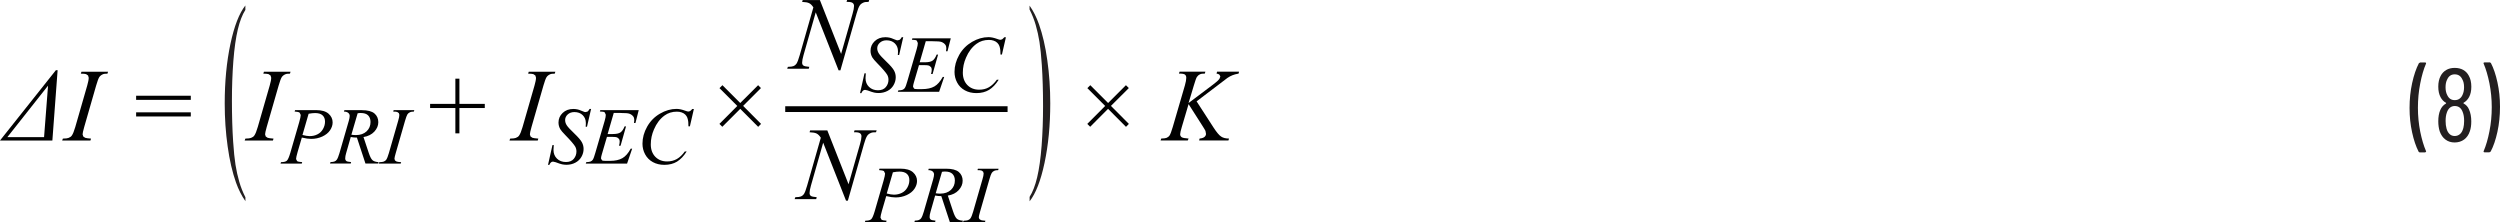 <?xml version="1.0" encoding="UTF-8"?><svg id="uuid-0fc849fa-c8ea-4415-906e-806e85cd6e32" xmlns="http://www.w3.org/2000/svg" width="433.44" height="38.51" viewBox="0 0 433.44 38.51"><path d="M431.64,10.82h-.9l-.12,.04-.04,.09,.02,.07c.41,.96,.74,2.1,1.01,3.43,.26,1.33,.4,2.7,.4,4.13s-.13,2.83-.4,4.18c-.26,1.35-.6,2.5-1.01,3.46v.13s.14,.06,.14,.06h.86l.22-.13c.48-.9,.87-2.04,1.17-3.41s.45-2.82,.45-4.35-.15-2.89-.44-4.23c-.29-1.34-.67-2.47-1.14-3.37l-.22-.13Zm-4.57,11.41c-.11,.43-.29,.77-.55,1-.26,.23-.57,.35-.93,.35s-.65-.11-.89-.34c-.25-.23-.42-.55-.53-.95-.11-.38-.16-.82-.16-1.31,0-.59,.07-1.08,.22-1.48,.12-.36,.3-.64,.53-.83,.23-.19,.51-.29,.84-.29,.66,0,1.12,.35,1.37,1.04,.17,.41,.25,.92,.25,1.55,0,.46-.05,.88-.14,1.26Zm-2.79-8.44c.26-.6,.7-.9,1.31-.9s1.04,.28,1.31,.85c.2,.34,.31,.79,.31,1.37,0,.5-.08,.94-.25,1.3-.12,.3-.3,.53-.53,.7-.23,.17-.51,.25-.84,.25-.6,0-1.03-.29-1.3-.88-.19-.36-.29-.81-.29-1.35s.09-.97,.27-1.33Zm2.84,4.03c.41-.23,.73-.56,.97-1.01,.25-.47,.38-1.06,.38-1.78s-.14-1.39-.43-1.89c-.23-.44-.55-.78-.97-1.02-.42-.23-.91-.35-1.48-.35s-1.06,.12-1.48,.37-.74,.59-.97,1.04c-.26,.49-.4,1.1-.4,1.84s.13,1.33,.4,1.84c.24,.44,.56,.77,.95,.97v.11c-.47,.26-.8,.65-1.01,1.15-.23,.53-.34,1.18-.34,1.94,0,.64,.08,1.22,.25,1.75,.22,.61,.55,1.09,1,1.42,.45,.34,.98,.5,1.59,.5s1.18-.17,1.64-.51,.79-.82,.99-1.43c.17-.48,.25-1.05,.25-1.71,0-.8-.13-1.5-.4-2.09-.19-.46-.51-.8-.95-1.03v-.11Zm-7.56,8.6h.92l.16-.14-.02-.07c-.41-.94-.74-2.07-1.01-3.39-.26-1.33-.4-2.7-.4-4.13s.13-2.86,.4-4.21c.26-1.36,.6-2.51,1.01-3.46v-.13s-.14-.06-.14-.06h-.88l-.22,.13c-.48,.92-.87,2.07-1.17,3.44-.3,1.37-.45,2.81-.45,4.32s.15,2.88,.44,4.22,.67,2.46,1.14,3.38l.22,.13Z" fill="#231f20"/><path d="M46.42,23.9l-.35-.24-.11-.37c0-.18,.09-.6,.28-1.27l2.07-7.19c.22-.74,.39-1.22,.53-1.44,.14-.22,.34-.38,.6-.5,.18-.09,.46-.13,.83-.12l.1-.33h-4.61l-.11,.33c.45,0,.75,.03,.91,.08l.35,.24,.11,.39c0,.3-.09,.76-.26,1.35l-2.07,7.19c-.21,.71-.4,1.2-.6,1.48-.12,.18-.31,.31-.57,.41-.16,.07-.48,.11-.98,.12l-.12,.33h4.9l.1-.33c-.51-.04-.85-.08-1.01-.14Zm-22.82-3.71h9.48v-.72h-9.48v.72Zm0-2.87h9.48v-.72h-9.48v.72Zm-8.82,6.58l-.35-.24-.11-.37c0-.18,.09-.6,.28-1.27l2.07-7.19c.22-.74,.39-1.22,.53-1.44,.14-.22,.34-.38,.6-.5,.18-.09,.46-.13,.83-.12l.1-.33h-4.61l-.11,.33c.45,0,.75,.03,.91,.08l.35,.24,.11,.39c0,.3-.09,.76-.26,1.35l-2.07,7.19c-.21,.71-.4,1.2-.6,1.48-.12,.18-.31,.31-.57,.41-.16,.07-.48,.11-.98,.12l-.12,.33h4.9l.1-.33c-.51-.04-.85-.08-1.01-.14Zm-13.5-.13l7.05-8.92-.69,8.92H1.27Zm-1.27,.59H9.08l.91-12.19h-.3L0,24.36Z" fill="#010101"/><path d="M68.75,28l-.27-.18-.09-.29c0-.14,.07-.47,.22-.98l1.61-5.59c.17-.58,.31-.95,.41-1.12,.11-.17,.26-.3,.47-.39,.14-.07,.36-.1,.65-.1l.08-.25h-3.58l-.08,.25c.35,0,.59,.02,.71,.07l.27,.19,.09,.3c0,.24-.07,.59-.21,1.05l-1.61,5.59c-.16,.55-.31,.93-.46,1.15-.1,.14-.24,.24-.44,.32-.12,.05-.38,.09-.76,.1l-.1,.25h3.81l.08-.25c-.4-.03-.66-.06-.78-.11Zm-6.74-8.36c.2-.04,.37-.05,.52-.05,.57,0,1,.13,1.28,.4,.28,.27,.43,.66,.43,1.16,0,.65-.23,1.19-.68,1.62-.46,.43-1.08,.65-1.86,.65-.23,0-.49-.02-.78-.06l1.09-3.73Zm3.55,8.72l.08-.25c-.49-.03-.84-.14-1.06-.34s-.44-.63-.66-1.3l-.9-2.71c.8-.13,1.42-.45,1.88-.94,.46-.5,.69-1.04,.69-1.64s-.22-1.13-.67-1.51-1.18-.57-2.19-.57h-3.02l-.08,.25c.32,0,.56,.07,.74,.21,.17,.15,.26,.32,.26,.53s-.05,.49-.16,.87l-1.62,5.6c-.16,.54-.31,.92-.46,1.13-.09,.13-.22,.24-.41,.31-.12,.05-.35,.09-.68,.1l-.08,.25h3.59l.06-.25c-.45-.04-.72-.1-.82-.18-.13-.11-.2-.26-.2-.45,0-.25,.05-.56,.16-.92l.8-2.8c.36,.07,.72,.11,1.07,.1l1.48,4.5h2.21Zm-12.05-8.64c.44-.08,.82-.12,1.13-.12,.57,0,1,.13,1.29,.4s.42,.63,.42,1.09-.12,.87-.35,1.28c-.23,.41-.55,.72-.96,.92-.41,.21-.86,.31-1.36,.31-.31,0-.73-.07-1.24-.2l1.07-3.69Zm-2.42-.38c.44,.02,.73,.09,.86,.19l.19,.4c0,.21-.09,.64-.27,1.27l-1.53,5.28c-.22,.75-.42,1.21-.61,1.38-.19,.17-.52,.25-1.01,.25l-.08,.25h3.68l.07-.25c-.46-.03-.76-.09-.88-.18l-.18-.36c0-.19,.09-.59,.26-1.19l.74-2.53c.66,.16,1.21,.23,1.63,.23,.69,0,1.33-.14,1.92-.41,.59-.28,1.04-.63,1.34-1.08s.45-.9,.45-1.37c0-.59-.24-1.09-.71-1.51-.47-.41-1.19-.62-2.15-.62h-3.65l-.08,.25Z" fill="#010101"/><polygon points="79.65 23.12 79.65 18.73 84.05 18.73 84.05 18.01 79.65 18.01 79.65 13.64 78.95 13.64 78.95 18.01 74.57 18.01 74.57 18.73 78.95 18.73 78.95 23.12 79.65 23.12" fill="#010101"/><path d="M92.33,23.9l-.35-.24-.11-.37c0-.18,.09-.6,.28-1.27l2.07-7.19c.22-.74,.39-1.22,.53-1.44,.14-.22,.34-.38,.6-.5,.18-.09,.46-.13,.83-.12l.1-.33h-4.61l-.11,.33c.45,0,.75,.03,.91,.08l.35,.24,.11,.39c0,.3-.09,.76-.26,1.35l-2.07,7.19c-.21,.71-.4,1.2-.6,1.48-.12,.18-.31,.31-.57,.41-.16,.07-.48,.11-.98,.12l-.12,.33h4.9l.1-.33c-.51-.04-.85-.08-1.01-.14Z" fill="#010101"/><path d="M120.04,18.88c-.19,.21-.33,.34-.41,.39l-.29,.07c-.11,0-.29-.05-.53-.14-.56-.21-1.07-.32-1.52-.32-.96,0-1.92,.27-2.86,.82-.95,.55-1.69,1.3-2.23,2.26s-.81,1.94-.81,2.95c0,.66,.15,1.28,.46,1.85s.75,1.02,1.33,1.34c.58,.32,1.25,.48,2.01,.48,.85,0,1.58-.19,2.19-.56,.61-.38,1.17-.96,1.67-1.76h-.32c-.42,.59-.88,1.02-1.38,1.31-.5,.28-1.06,.42-1.69,.42-.84,0-1.52-.27-2.04-.8-.52-.54-.79-1.25-.79-2.15s.18-1.75,.55-2.6c.44-1.04,1.05-1.84,1.83-2.41,.61-.45,1.32-.67,2.14-.67,.31,0,.58,.04,.83,.13,.25,.09,.46,.21,.62,.37,.16,.16,.29,.34,.37,.56s.13,.46,.16,.73l.03,.75h.25l.69-3h-.25Zm-12.44,.71c.79,0,1.29,.04,1.51,.12,.3,.11,.52,.27,.68,.48,.12,.16,.18,.37,.18,.61,0,.14-.02,.32-.05,.53h.25l.57-2.24h-6.66l-.08,.25h.14c.35,0,.59,.05,.71,.15l.18,.41c0,.24-.06,.58-.19,1.03l-1.63,5.59c-.17,.6-.31,.99-.44,1.18-.08,.13-.21,.23-.4,.31-.12,.05-.36,.09-.72,.1l-.09,.25h7.16l.88-2.58h-.25c-.42,.78-.9,1.33-1.44,1.64-.54,.31-1.25,.47-2.14,.47h-.82c-.31,0-.5-.03-.58-.1l-.17-.31c0-.16,.04-.38,.13-.68l.9-3.07h.88c.45,0,.74,.03,.88,.09l.33,.26c.08,.12,.12,.28,.12,.47s-.04,.44-.12,.72h.27l.95-3.36h-.25c-.2,.51-.44,.86-.72,1.05-.28,.19-.73,.28-1.35,.28h-.87l1.06-3.66h1.18Zm-12.35,8.98c.15-.36,.36-.55,.63-.55l.44,.1c.52,.2,.9,.32,1.13,.37s.49,.08,.77,.08c.55,0,1.06-.12,1.52-.36s.82-.58,1.07-1.02c.25-.44,.37-.89,.37-1.36,0-.42-.1-.81-.3-1.17-.2-.37-.64-.88-1.32-1.53-.68-.65-1.12-1.12-1.3-1.41-.19-.29-.28-.59-.28-.91,0-.36,.15-.69,.44-.96s.68-.42,1.16-.42c.6,0,1.08,.18,1.44,.53s.55,.8,.55,1.35c0,.17,0,.39-.03,.66h.23l.71-3.08h-.26c-.13,.22-.24,.37-.33,.44l-.34,.1-.21-.02s-.17-.07-.44-.17c-.37-.16-.63-.25-.77-.27-.23-.05-.47-.08-.72-.08-.76,0-1.38,.23-1.86,.69s-.72,1.01-.72,1.66c0,.41,.1,.79,.31,1.16,.13,.22,.42,.56,.87,1.02,.93,.95,1.5,1.62,1.72,2,.14,.25,.21,.54,.21,.85,0,.48-.16,.9-.46,1.27-.31,.37-.76,.55-1.36,.55-.64,0-1.16-.2-1.56-.59-.4-.39-.6-.9-.6-1.52,0-.22,.02-.49,.05-.83h-.23l-.77,3.44h.26Z" fill="#010101"/><polygon points="125.23 21.98 128.34 18.87 131.45 21.99 131.95 21.48 128.84 18.36 131.93 15.27 131.44 14.77 128.34 17.86 125.25 14.77 124.74 15.28 127.83 18.37 124.73 21.48 125.23 21.98" fill="#010101"/><path d="M139.17,0l-.1,.33c.55,.02,.96,.09,1.22,.22,.26,.13,.5,.37,.73,.73l-2.37,8.29c-.21,.74-.4,1.24-.57,1.49-.12,.17-.29,.31-.54,.41-.16,.07-.47,.11-.94,.12l-.12,.33h3.74l.09-.33c-.54-.04-.88-.12-1.03-.23-.14-.11-.21-.28-.21-.5,0-.3,.08-.73,.24-1.29l2.12-7.43,3.96,10.05h.32l2.8-9.83c.19-.69,.38-1.17,.57-1.44,.13-.19,.34-.35,.62-.47,.19-.09,.49-.13,.89-.12l.11-.33h-3.83l-.1,.33h.22c.42,0,.7,.07,.85,.19,.15,.12,.23,.29,.23,.51,0,.32-.08,.76-.25,1.34l-1.99,6.98-3.68-9.34h-2.98Z" fill="#010101"/><path d="M174.14,6.44c-.19,.21-.33,.34-.41,.39l-.29,.07c-.11,0-.29-.05-.53-.14-.56-.21-1.07-.32-1.52-.32-.96,0-1.92,.27-2.86,.82s-1.69,1.3-2.23,2.26c-.54,.96-.81,1.94-.81,2.95,0,.66,.15,1.28,.46,1.85,.3,.57,.75,1.02,1.33,1.34,.58,.32,1.25,.48,2.01,.48,.85,0,1.58-.19,2.19-.56,.61-.38,1.17-.96,1.67-1.76h-.32c-.42,.59-.88,1.02-1.38,1.31s-1.06,.42-1.69,.42c-.84,0-1.52-.27-2.04-.8-.52-.54-.79-1.25-.79-2.15s.18-1.75,.55-2.6c.44-1.04,1.05-1.84,1.83-2.41,.61-.45,1.32-.67,2.14-.67,.3,0,.58,.04,.83,.13,.25,.09,.46,.21,.62,.37,.16,.16,.29,.34,.37,.56s.13,.46,.16,.73l.03,.75h.25l.69-3h-.25Zm-12.44,.71c.79,0,1.29,.04,1.51,.12,.3,.11,.52,.27,.68,.48,.12,.16,.18,.37,.18,.61,0,.14-.02,.32-.05,.53h.25l.57-2.24h-6.66l-.08,.25h.14c.35,0,.59,.05,.71,.15l.18,.41c0,.24-.06,.58-.19,1.03l-1.63,5.59c-.17,.6-.31,.99-.44,1.18-.08,.13-.21,.23-.4,.31-.12,.05-.36,.09-.72,.1l-.09,.25h7.16l.88-2.58h-.25c-.43,.78-.9,1.33-1.44,1.64s-1.25,.47-2.14,.47h-.82c-.31,0-.5-.03-.58-.1l-.17-.31c0-.16,.04-.38,.13-.68l.9-3.07h.88c.45,0,.74,.03,.88,.09l.33,.26c.08,.12,.12,.28,.12,.47s-.04,.44-.12,.72h.27l.95-3.36h-.25c-.2,.51-.44,.86-.72,1.05-.28,.19-.73,.28-1.35,.28h-.87l1.06-3.66h1.18Zm-12.35,8.98c.15-.36,.36-.55,.63-.55l.45,.1c.52,.2,.9,.32,1.13,.37,.24,.05,.49,.08,.77,.08,.55,0,1.06-.12,1.53-.36s.82-.58,1.07-1.02c.25-.44,.37-.89,.37-1.36,0-.42-.1-.81-.3-1.17-.2-.37-.64-.88-1.32-1.53-.68-.65-1.12-1.12-1.3-1.41-.19-.29-.29-.59-.29-.91,0-.36,.15-.69,.45-.96s.68-.42,1.16-.42c.6,0,1.08,.18,1.44,.53s.55,.8,.55,1.35c0,.17,0,.39-.03,.66h.23l.71-3.08h-.26c-.13,.22-.24,.37-.34,.44l-.34,.1-.21-.02s-.17-.07-.44-.17c-.37-.16-.63-.25-.77-.27-.23-.05-.47-.08-.73-.08-.76,0-1.38,.23-1.86,.69-.48,.46-.72,1.01-.72,1.66,0,.41,.1,.79,.31,1.16,.13,.22,.42,.56,.87,1.02,.93,.95,1.5,1.62,1.72,2,.14,.25,.21,.54,.21,.85,0,.48-.15,.9-.46,1.27-.31,.37-.76,.55-1.36,.55-.64,0-1.16-.2-1.56-.59s-.6-.9-.6-1.52c0-.22,.02-.49,.05-.83h-.23l-.77,3.44h.26Z" fill="#010101"/><path d="M140.46,22.6l-.1,.33c.55,.02,.96,.09,1.22,.22,.26,.13,.5,.37,.73,.73l-2.37,8.29c-.21,.74-.4,1.24-.57,1.49-.12,.17-.29,.31-.54,.41-.16,.07-.47,.11-.94,.12l-.12,.33h3.74l.09-.33c-.54-.04-.88-.12-1.03-.23-.14-.11-.21-.28-.21-.5,0-.3,.08-.73,.24-1.29l2.12-7.43,3.96,10.05h.32l2.8-9.83c.19-.69,.38-1.17,.57-1.44,.13-.19,.34-.35,.62-.47,.19-.09,.49-.13,.89-.12l.11-.33h-3.83l-.1,.33h.22c.42,0,.7,.07,.85,.19,.15,.12,.23,.29,.23,.51,0,.32-.08,.76-.25,1.34l-1.99,6.98-3.68-9.34h-2.98Z" fill="#010101"/><path d="M170.06,38.15l-.27-.18-.09-.29c0-.14,.07-.47,.22-.98l1.61-5.59c.17-.58,.3-.95,.41-1.12s.26-.3,.47-.39c.14-.07,.36-.1,.65-.1l.07-.25h-3.58l-.08,.25c.35,0,.59,.02,.71,.07l.27,.19,.09,.3c0,.24-.07,.59-.21,1.05l-1.61,5.59c-.16,.55-.31,.93-.46,1.15-.1,.14-.24,.24-.44,.32-.12,.05-.38,.09-.76,.1l-.1,.25h3.81l.08-.25c-.4-.03-.66-.06-.78-.11Zm-6.74-8.36c.2-.04,.38-.05,.52-.05,.57,0,1,.13,1.28,.4s.43,.66,.43,1.16c0,.65-.23,1.19-.68,1.62-.46,.43-1.08,.65-1.86,.65-.23,0-.49-.02-.78-.06l1.09-3.73Zm3.55,8.72l.08-.25c-.49-.03-.84-.14-1.06-.34s-.44-.63-.66-1.3l-.9-2.71c.8-.13,1.43-.45,1.88-.94,.46-.5,.69-1.04,.69-1.64s-.22-1.13-.67-1.51c-.45-.38-1.18-.57-2.19-.57h-3.02l-.08,.25c.32,0,.56,.07,.74,.21,.17,.15,.26,.32,.26,.53s-.05,.49-.16,.87l-1.62,5.6c-.16,.54-.31,.92-.46,1.13-.09,.13-.22,.24-.41,.31-.12,.05-.35,.09-.68,.1l-.07,.25h3.59l.06-.25c-.45-.04-.72-.1-.82-.18-.13-.11-.2-.26-.2-.45,0-.25,.05-.56,.16-.92l.8-2.8c.37,.07,.72,.11,1.07,.1l1.48,4.5h2.21Zm-12.05-8.64c.44-.08,.82-.12,1.13-.12,.57,0,1,.13,1.29,.4s.42,.63,.42,1.09-.12,.87-.35,1.28-.55,.72-.96,.92-.86,.31-1.36,.31c-.32,0-.73-.07-1.25-.2l1.07-3.69Zm-2.42-.38c.44,.02,.73,.09,.86,.19l.19,.4c0,.21-.09,.64-.27,1.27l-1.53,5.28c-.22,.75-.42,1.21-.61,1.38-.19,.17-.53,.25-1.01,.25l-.08,.25h3.69l.07-.25c-.46-.03-.76-.09-.88-.18l-.18-.36c0-.19,.09-.59,.26-1.19l.74-2.53c.66,.16,1.21,.23,1.63,.23,.69,0,1.33-.14,1.92-.41,.59-.28,1.04-.63,1.34-1.08s.45-.9,.45-1.37c0-.59-.24-1.09-.71-1.51-.47-.41-1.19-.62-2.15-.62h-3.65l-.07,.25Z" fill="#010101"/><polyline points="136.14 19.42 174.69 19.42 174.69 18.42 136.14 18.42" fill="#010101"/><polygon points="189.01 21.98 192.11 18.87 195.22 21.99 195.72 21.48 192.61 18.36 195.71 15.27 195.21 14.77 192.12 17.86 189.03 14.77 188.52 15.28 191.61 18.37 188.51 21.48 189.01 21.98" fill="#010101"/><path d="M211.1,14.81c1.05-.81,1.63-1.24,1.71-1.3,.3-.2,.59-.36,.88-.47,.28-.11,.63-.21,1.05-.28l.08-.33h-3.81l-.09,.33c.22,.03,.39,.09,.5,.19l.16,.31-.16,.41c-.18,.25-.54,.58-1.11,1l-4.24,3.19,.92-3.06c.23-.77,.4-1.26,.52-1.45s.3-.35,.55-.47c.18-.09,.46-.13,.83-.12l.09-.33h-4.47l-.11,.33h.18c.43,0,.73,.06,.87,.18,.15,.12,.22,.3,.22,.54,0,.33-.08,.78-.24,1.33l-2.1,7.2c-.22,.76-.41,1.25-.56,1.49-.11,.16-.28,.3-.52,.4-.16,.07-.47,.11-.92,.12l-.11,.33h4.71l.14-.33c-.64-.04-1.05-.12-1.21-.24s-.25-.29-.25-.51,.1-.64,.29-1.27l1.17-3.95,2.42,3.79c.29,.46,.46,.74,.51,.86l.09,.51c0,.19-.08,.37-.25,.52-.17,.15-.45,.25-.86,.29l-.08,.33h5.08l.1-.33c-.56,0-1.02-.11-1.36-.34-.35-.22-.78-.74-1.31-1.55l-2.95-4.56,3.65-2.77Z" fill="#010101"/><path d="M42.55,34.21v.67c-.65-.92-1.2-2.01-1.64-3.25-.62-1.76-1.11-3.84-1.44-6.24-.34-2.39-.51-4.88-.51-7.46,0-3.77,.33-7.21,.99-10.31,.66-3.11,1.53-5.33,2.59-6.67v.77c-.53,.83-.97,1.96-1.31,3.39-.34,1.43-.6,3.25-.77,5.45-.17,2.2-.25,4.5-.25,6.89,0,2.6,.07,4.97,.21,7.09,.11,1.68,.25,3.02,.41,4.04,.16,1.01,.38,1.99,.65,2.93,.27,.94,.63,1.83,1.06,2.68Z" fill="#231f20"/><path d="M178.5,1.64V.97c.65,.92,1.2,2.01,1.64,3.25,.62,1.76,1.11,3.84,1.44,6.24,.34,2.39,.51,4.88,.51,7.46,0,3.77-.33,7.21-.99,10.31-.66,3.11-1.53,5.33-2.59,6.67v-.77c.53-.83,.97-1.96,1.31-3.39,.34-1.43,.6-3.25,.77-5.45,.17-2.2,.25-4.5,.25-6.89,0-2.6-.07-4.97-.21-7.09-.11-1.68-.25-3.02-.41-4.04-.16-1.01-.38-1.99-.65-2.93-.27-.94-.63-1.83-1.06-2.68Z" fill="#231f20"/></svg>